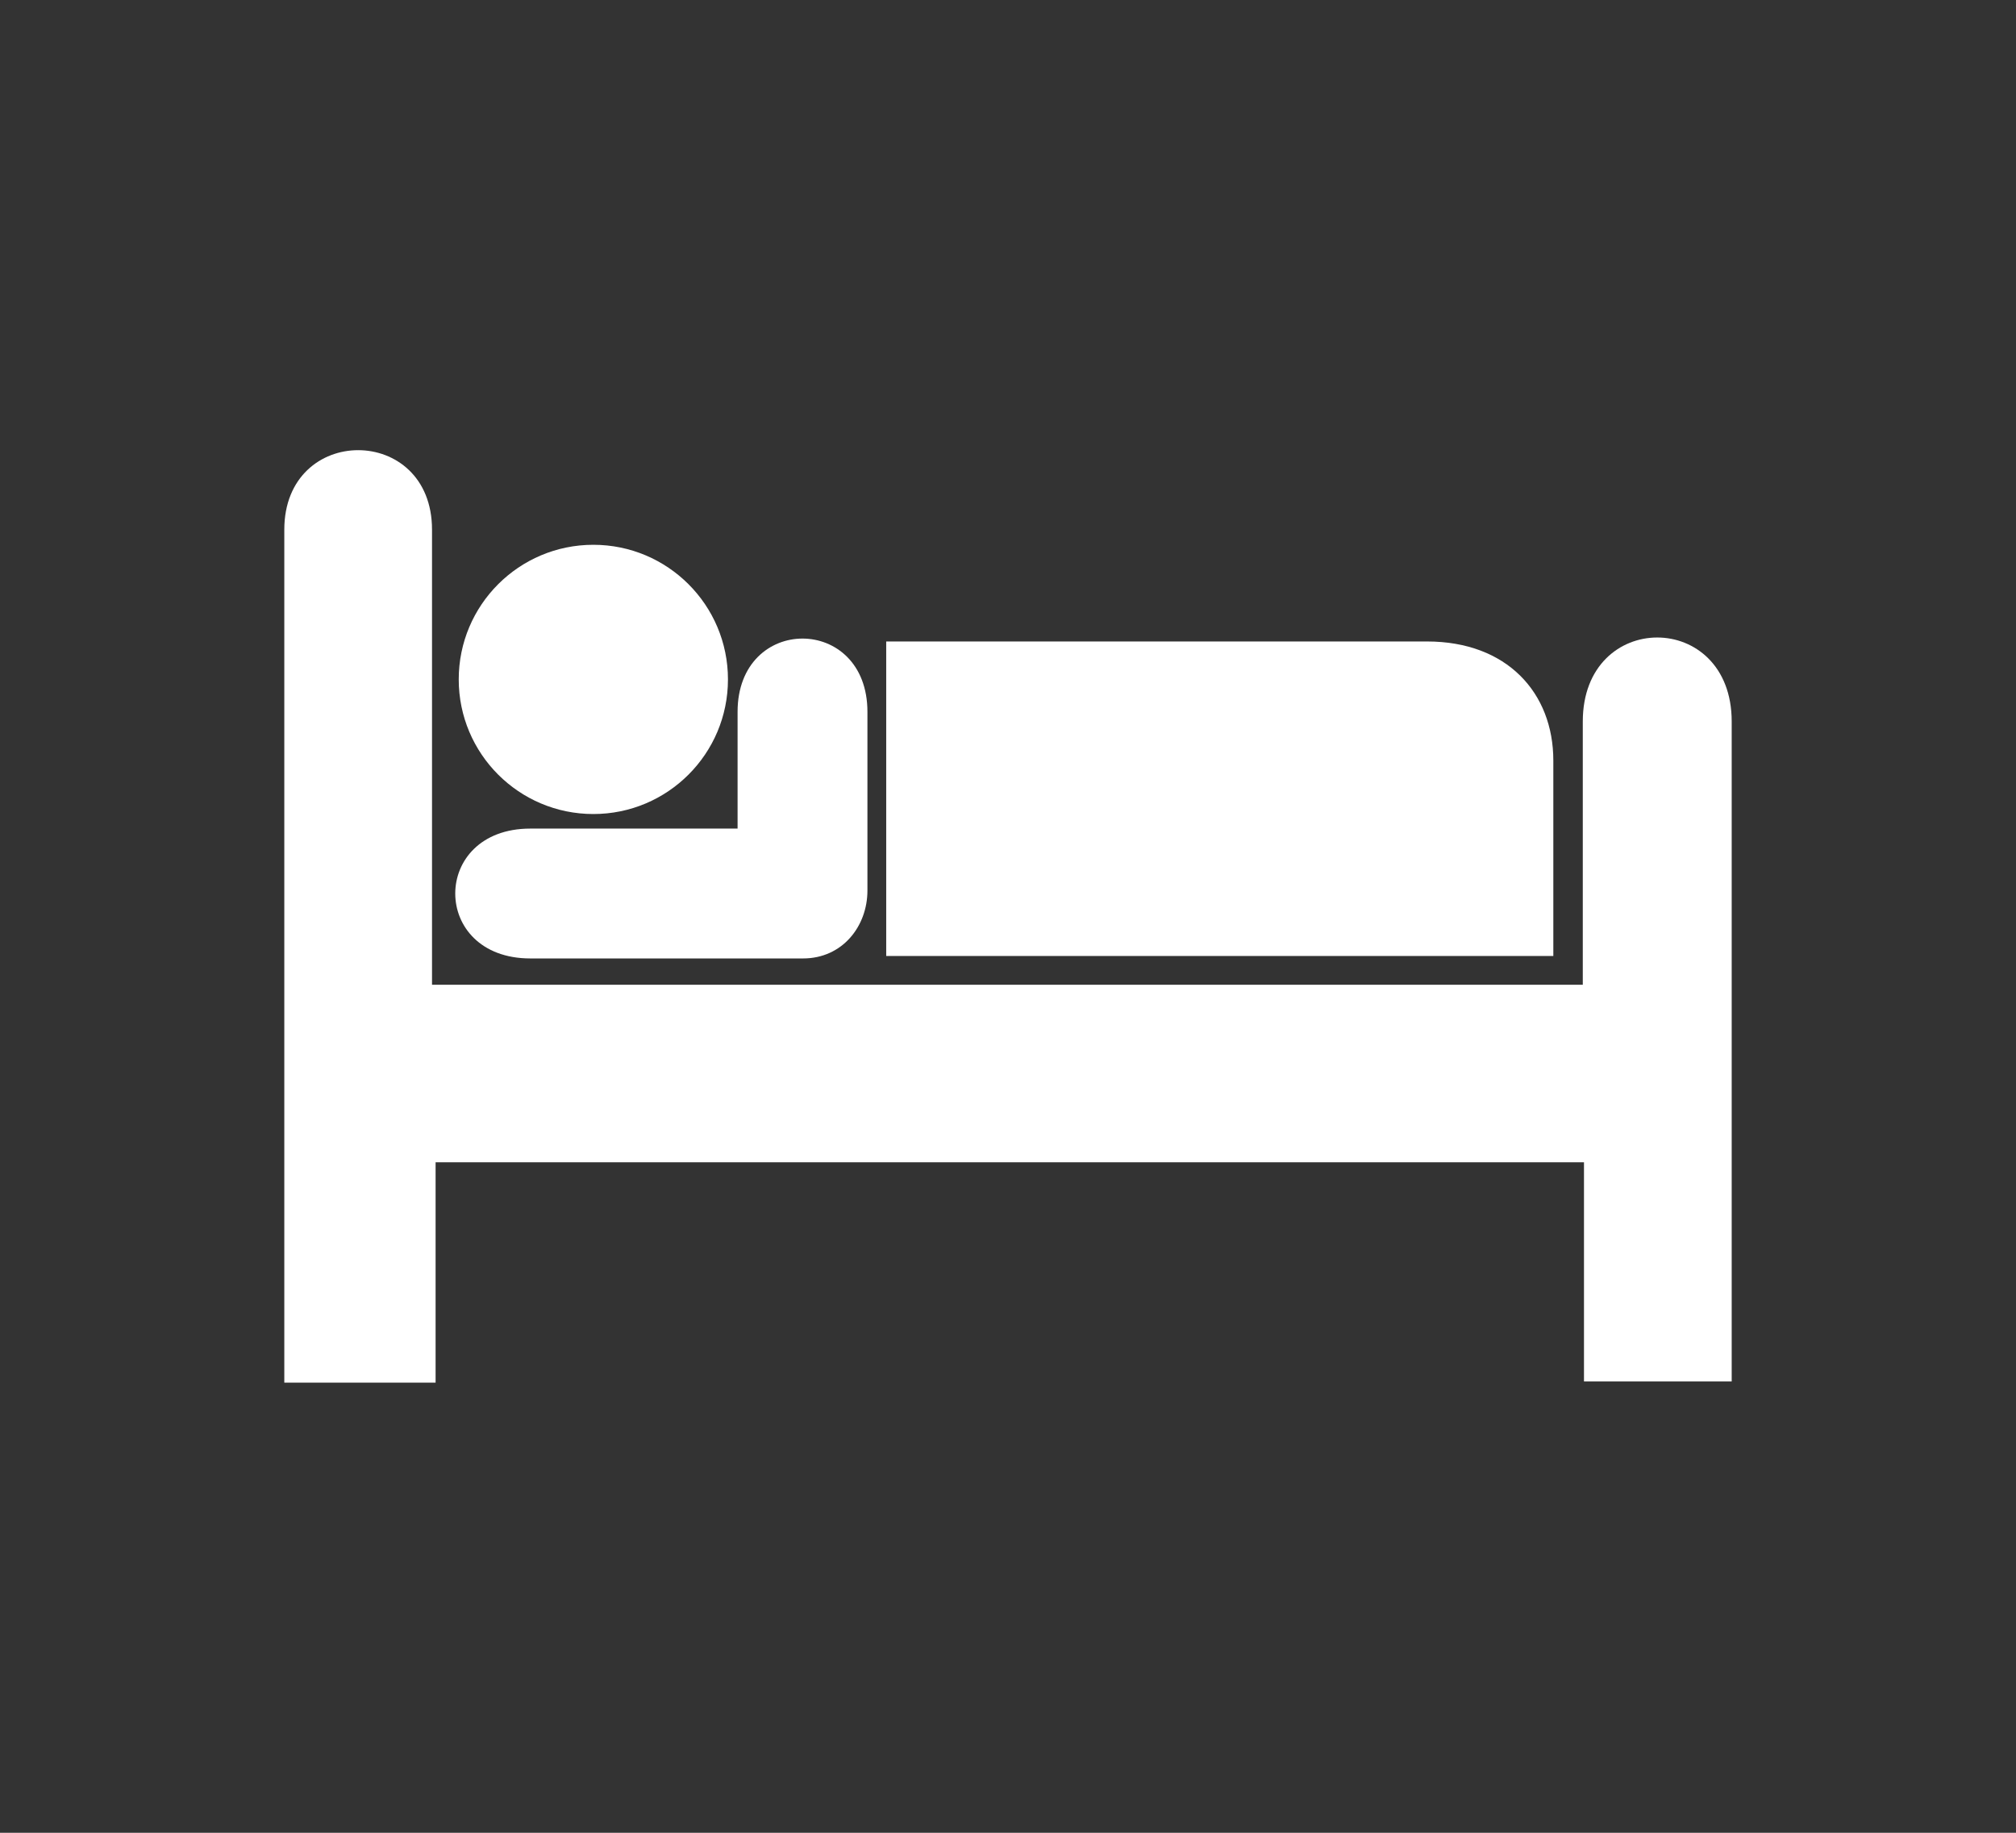 <?xml version="1.0" encoding="UTF-8" standalone="no" ?>
<!DOCTYPE svg PUBLIC "-//W3C//DTD SVG 1.1//EN" "http://www.w3.org/Graphics/SVG/1.1/DTD/svg11.dtd">
<svg xmlns="http://www.w3.org/2000/svg" xmlns:xlink="http://www.w3.org/1999/xlink" version="1.1" width="220" height="200" viewBox="0 0 220 200" xml:space="preserve">
<rect x="0" y="0" width="220" height="200" fill="#333333" stroke="none"/>
<desc>Created with Fabric.js 5.2.4</desc>
<defs>
</defs>
<rect x="0" y="0" width="100%" height="100%" fill="transparent"></rect>
<g transform="matrix(1 0 0 1 110 100)" id="63834669-0858-47eb-a862-8a75031d8a7f"  >
<rect style="stroke: none; stroke-width: 1; stroke-dasharray: none; stroke-linecap: butt; stroke-dashoffset: 0; stroke-linejoin: miter; stroke-miterlimit: 4; fill: rgb(255,255,255); fill-rule: nonzero; opacity: 1; visibility: hidden;" vector-effect="non-scaling-stroke"  x="-110" y="-100" rx="0" ry="0" width="220" height="200" />
</g>
<g transform="matrix(Infinity NaN NaN Infinity 0 0)" id="174ff1a6-cbea-451e-b658-9ea87068f60f"  >
</g>
<g transform="matrix(1 0 0 1 110 100)"  >
<g style="" vector-effect="non-scaling-stroke"   >
		<g transform="matrix(1.3 0 0 1.3 -45.25 -25.86)"  >
<circle style="stroke: none; stroke-width: 1; stroke-dasharray: none; stroke-linecap: butt; stroke-dashoffset: 0; stroke-linejoin: miter; stroke-miterlimit: 4; fill: rgb(255,255,255); fill-rule: nonzero; opacity: 1;" vector-effect="non-scaling-stroke"  cx="0" cy="0" r="11.3" />
</g>
		<g transform="matrix(1.3 0 0 1.3 -45.25 -25.86)"  >
<path style="stroke: none; stroke-width: 1; stroke-dasharray: none; stroke-linecap: butt; stroke-dashoffset: 0; stroke-linejoin: miter; stroke-miterlimit: 4; fill: rgb(255,255,255); fill-rule: nonzero; opacity: 1;" vector-effect="non-scaling-stroke"  transform=" translate(-28.9, -23.2)" d="M 28.9 23.2" stroke-linecap="round" />
</g>
		<g transform="matrix(1.3 0 0 1.3 23.11 -12.84)"  >
<path style="stroke: none; stroke-width: 1; stroke-dasharray: none; stroke-linecap: butt; stroke-dashoffset: 0; stroke-linejoin: miter; stroke-miterlimit: 4; fill: rgb(255,255,255); fill-rule: nonzero; opacity: 1;" vector-effect="non-scaling-stroke"  transform=" translate(-81.4, -33.2)" d="M 53.4 20 L 98.8 20 C 105.5 20 109.4 24.3 109.4 30 L 109.4 46.4 L 53.4 46.4 L 53.4 20 z" stroke-linecap="round" />
</g>
		<g transform="matrix(1.3 0 0 1.3 -37.83 -12.87)"  >
<path style="stroke: none; stroke-width: 1; stroke-dasharray: none; stroke-linecap: butt; stroke-dashoffset: 0; stroke-linejoin: miter; stroke-miterlimit: 4; fill: rgb(255,255,255); fill-rule: nonzero; opacity: 1;" vector-effect="non-scaling-stroke"  transform=" translate(-34.6, -33.17)" d="M 41 25.9 L 41 35.7 L 23.6 35.7 C 15.2 35.7 15.2 46.6 23.6 46.6 L 46.5 46.6 C 49.8 46.6 51.9 43.9 51.9 40.9 L 51.9 25.9 C 51.9 17.7 41 17.7 41 25.9 z" stroke-linecap="round" />
</g>
		<g transform="matrix(1.3 0 0 1.3 0 0)"  >
<path style="stroke: none; stroke-width: 1; stroke-dasharray: none; stroke-linecap: butt; stroke-dashoffset: 0; stroke-linejoin: miter; stroke-miterlimit: 4; fill: rgb(255,255,255); fill-rule: nonzero; opacity: 1;" vector-effect="non-scaling-stroke"  transform=" translate(-63.65, -43.06)" d="M 15.3 10.6 C 15.3 1.7 2.9 1.7 2.9 10.6 L 2.9 82.2 L 15.6 82.2 L 15.6 63.7 L 112 63.7 L 112 82.1 L 124.4 82.1 L 124.4 26.7 C 124.4 17.3 111.9 17.3 111.9 26.7 L 111.9 48.8 L 15.3 48.8 L 15.3 10.6 z" stroke-linecap="round" />
</g>
</g>
</g>
</svg>